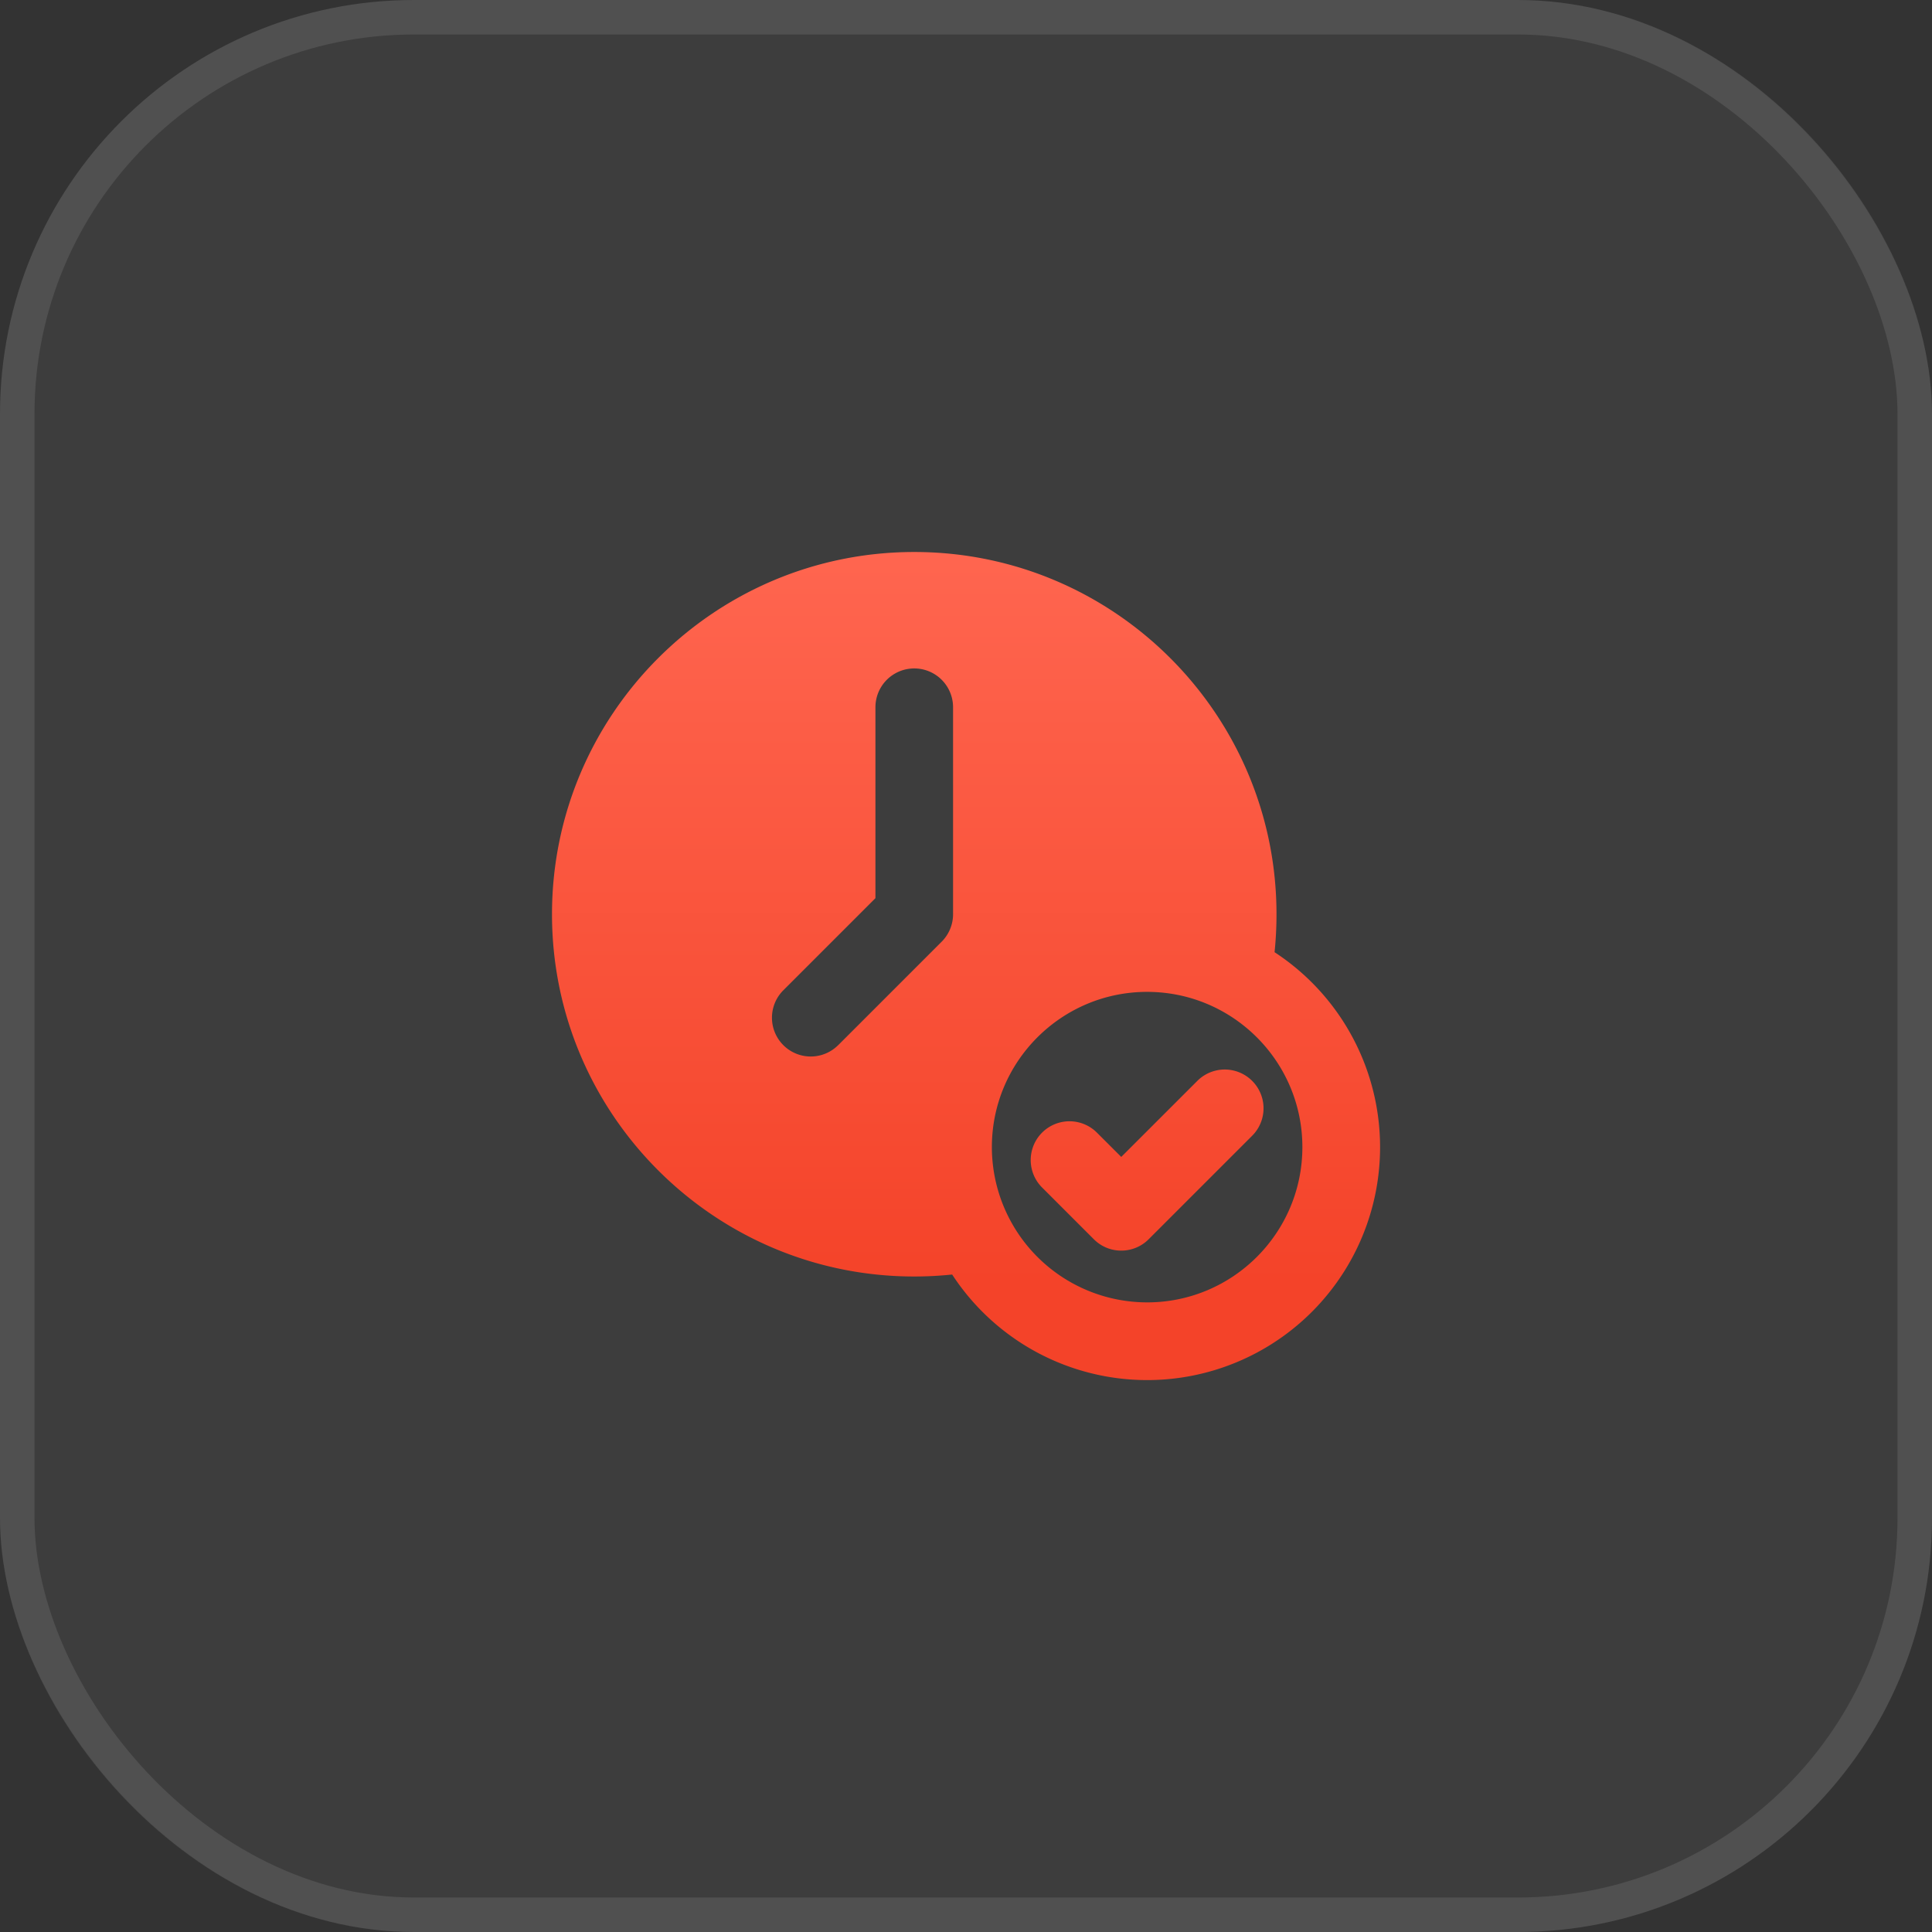 <svg xmlns="http://www.w3.org/2000/svg" width="56" height="56" fill="none"><rect width="100%" height="100%" fill="#333333" stroke="none"/><rect width="56" height="56" fill="#fff" fill-opacity=".05" rx="12"/><rect width="55" height="55" x=".5" y=".5" stroke="#fff" stroke-opacity=".1" rx="11.5"/><g clip-path="url(#a)"><path fill="url(#b)" fill-rule="evenodd" d="M27.599 36.943a6.751 6.751 0 1 0 9.345-9.343c.037-.361.056-.728.056-1.1C37 20.705 32.294 16 26.5 16S16 20.705 16 26.5 20.706 37 26.5 37c.371 0 .739-.02 1.099-.057Zm5.651-8.193c2.483 0 4.5 2.016 4.5 4.5s-2.017 4.5-4.5 4.5a4.503 4.503 0 0 1-4.5-4.5c0-2.484 2.017-4.5 4.5-4.5Zm1.455 2.58L32.5 33.534l-.705-.704a1.124 1.124 0 1 0-1.59 1.59l1.5 1.5c.439.44 1.151.44 1.59 0l3-3a1.124 1.124 0 1 0-1.59-1.59Zm-10.41-1.035 3-3c.21-.21.33-.497.33-.795v-6a1.124 1.124 0 1 0-2.25 0v5.534l-2.67 2.67a1.124 1.124 0 1 0 1.59 1.59Z" clip-rule="evenodd"/></g><defs><linearGradient id="b" x1="28" x2="28" y1="15.7" y2="40" gradientUnits="userSpaceOnUse"><stop stop-color="#FF6650"/><stop offset=".885" stop-color="#F44329"/></linearGradient><clipPath id="a"><path fill="#fff" d="M16 16h24v24H16z"/></clipPath></defs></svg>